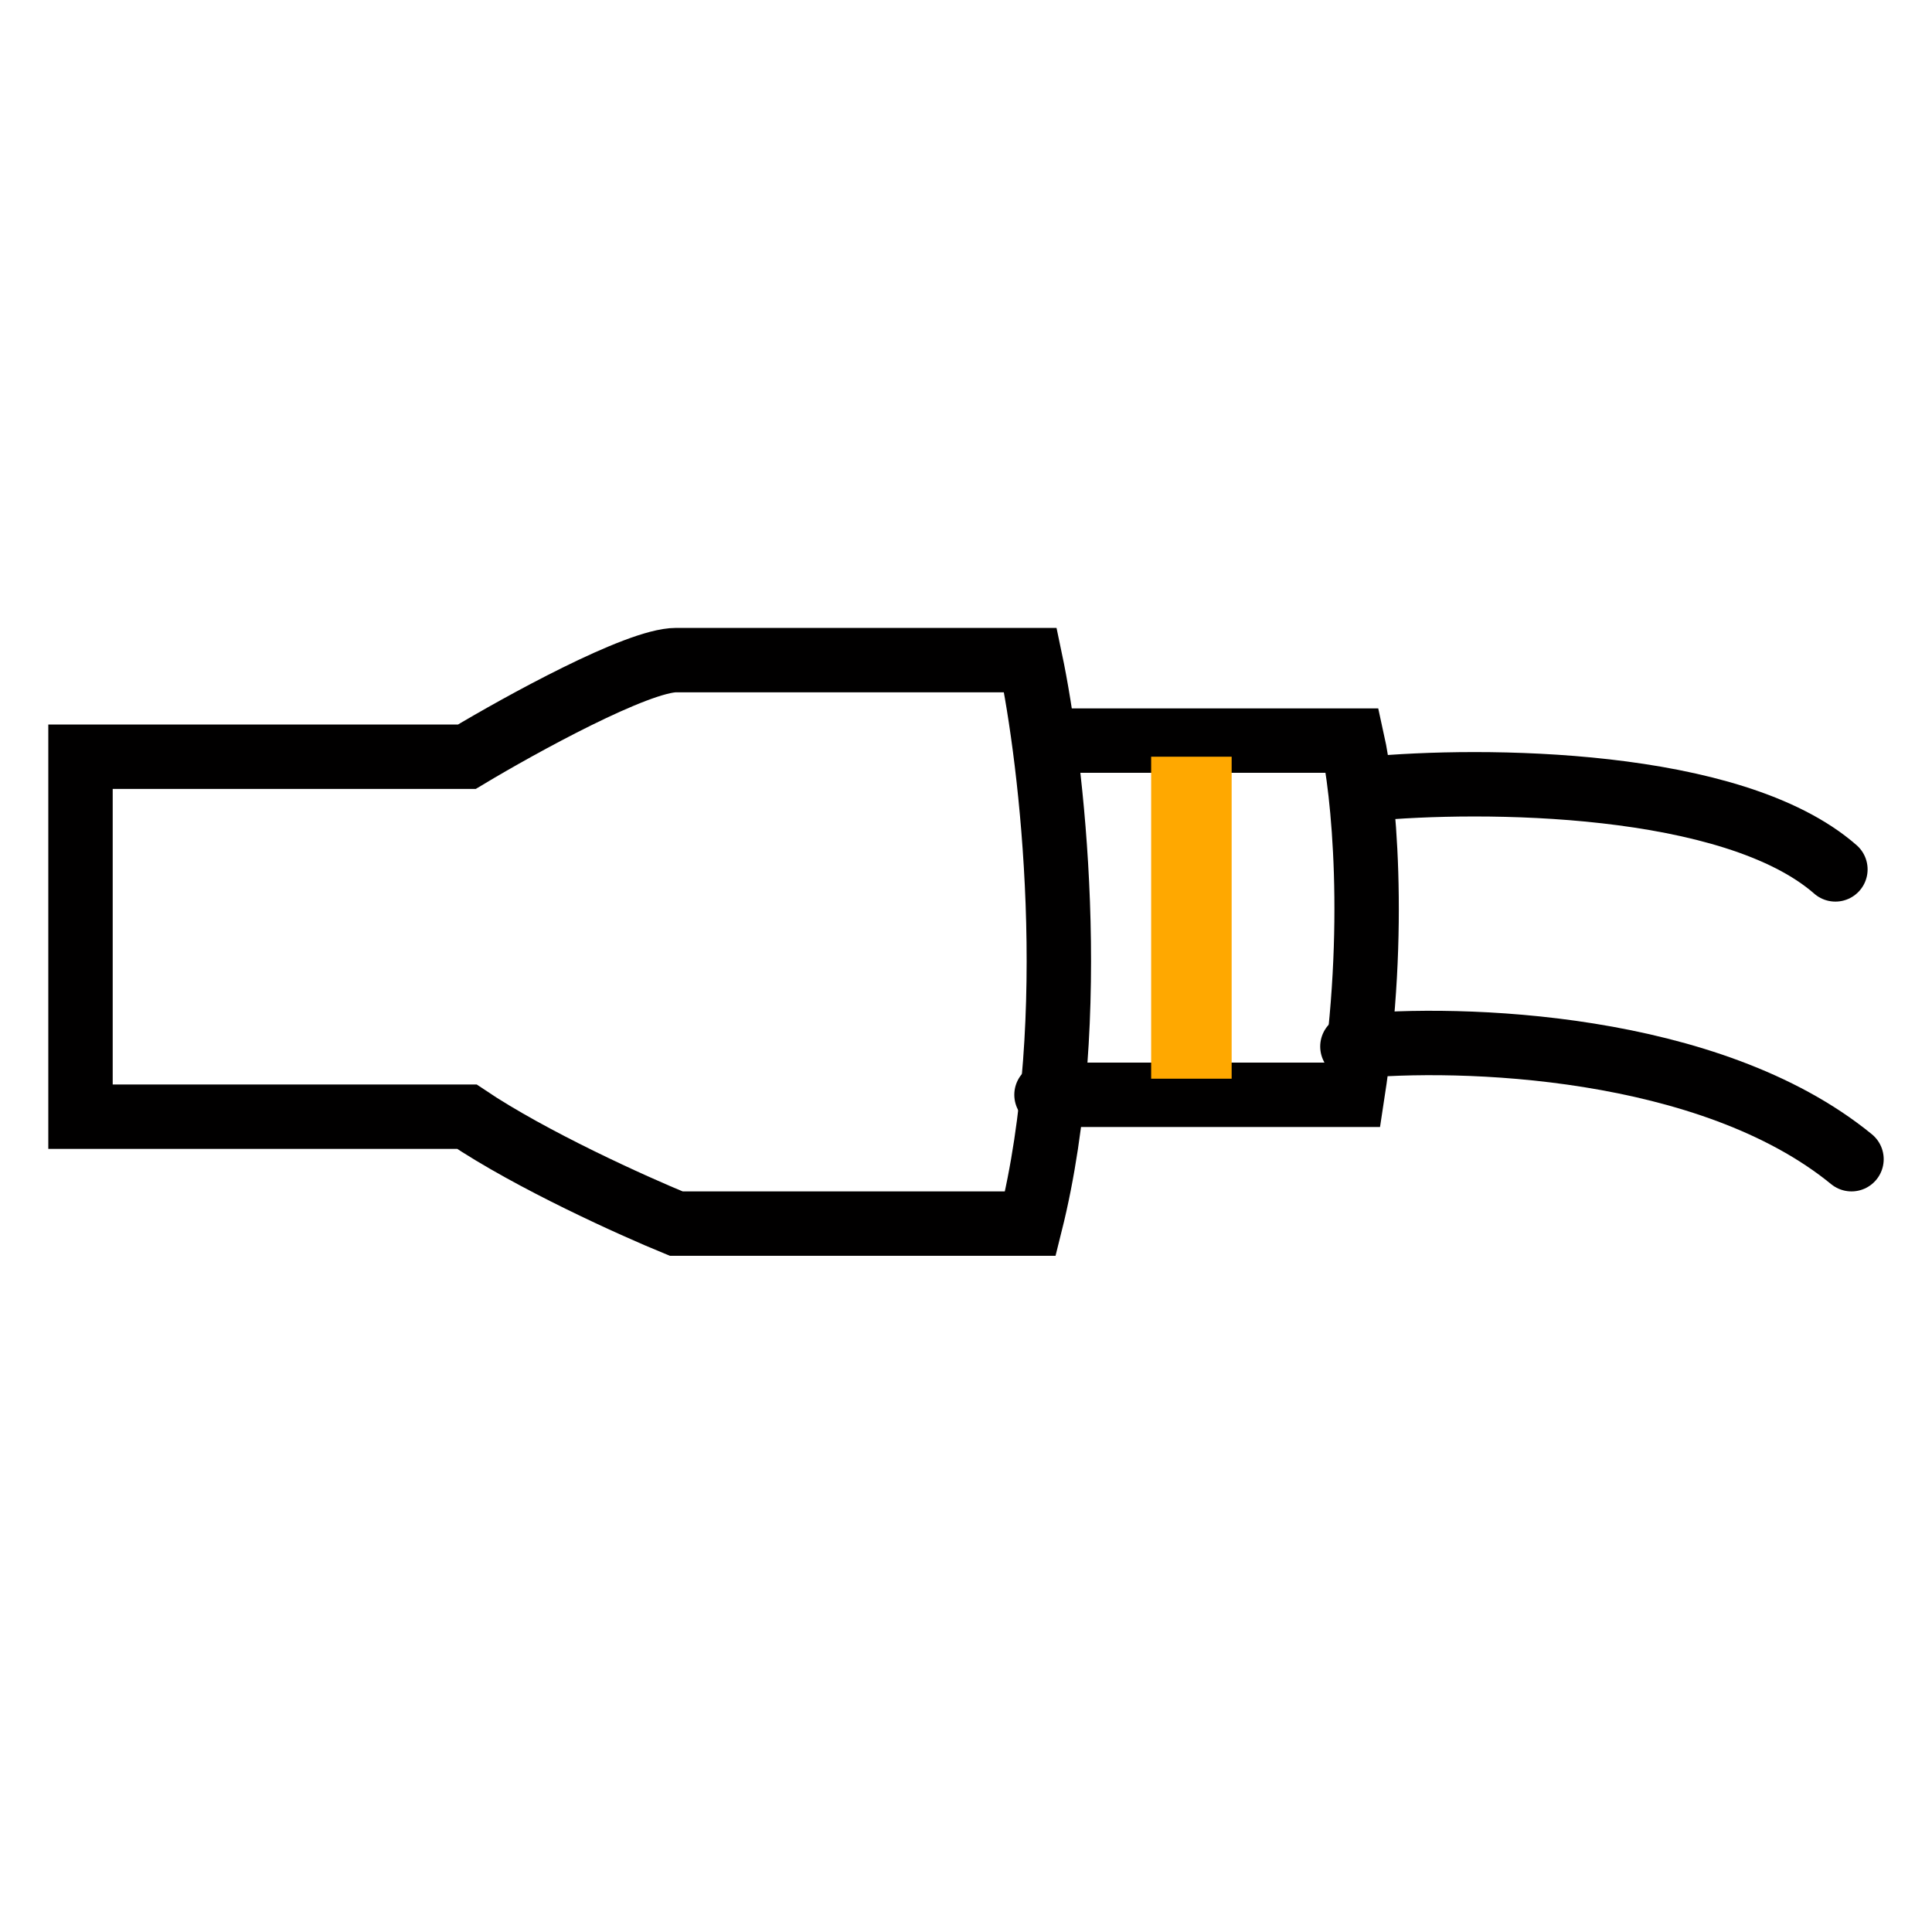 <svg width="60" height="60" viewBox="0 0 60 60" fill="none" xmlns="http://www.w3.org/2000/svg">
<path d="M14.5 23.5H2.5V34.68H14.5C16.5 36.025 19.667 37.454 21 38H32C33.6 31.6 32.667 23.667 32 20.5H21C19.8 20.5 16.167 22.5 14.5 23.5Z" stroke="#010000" stroke-width="2" stroke-linecap="round"/>
<path d="M32.5 23H42C42.333 24.5 42.8 28.8 42 34H32.5" stroke="#010000" stroke-width="2" stroke-linecap="round"/>
<path d="M42.5 24.5C46 24.167 53.8 24.2 57 27" stroke="#010000" stroke-width="2" stroke-linecap="round"/>
<path d="M42 32.5C45.333 32.167 53.1 32.4 57.5 36" stroke="#010000" stroke-width="2" stroke-linecap="round"/>
<path d="M37 23.5V33.5" stroke="#FFA800" stroke-width="2.5"/>
</svg>
